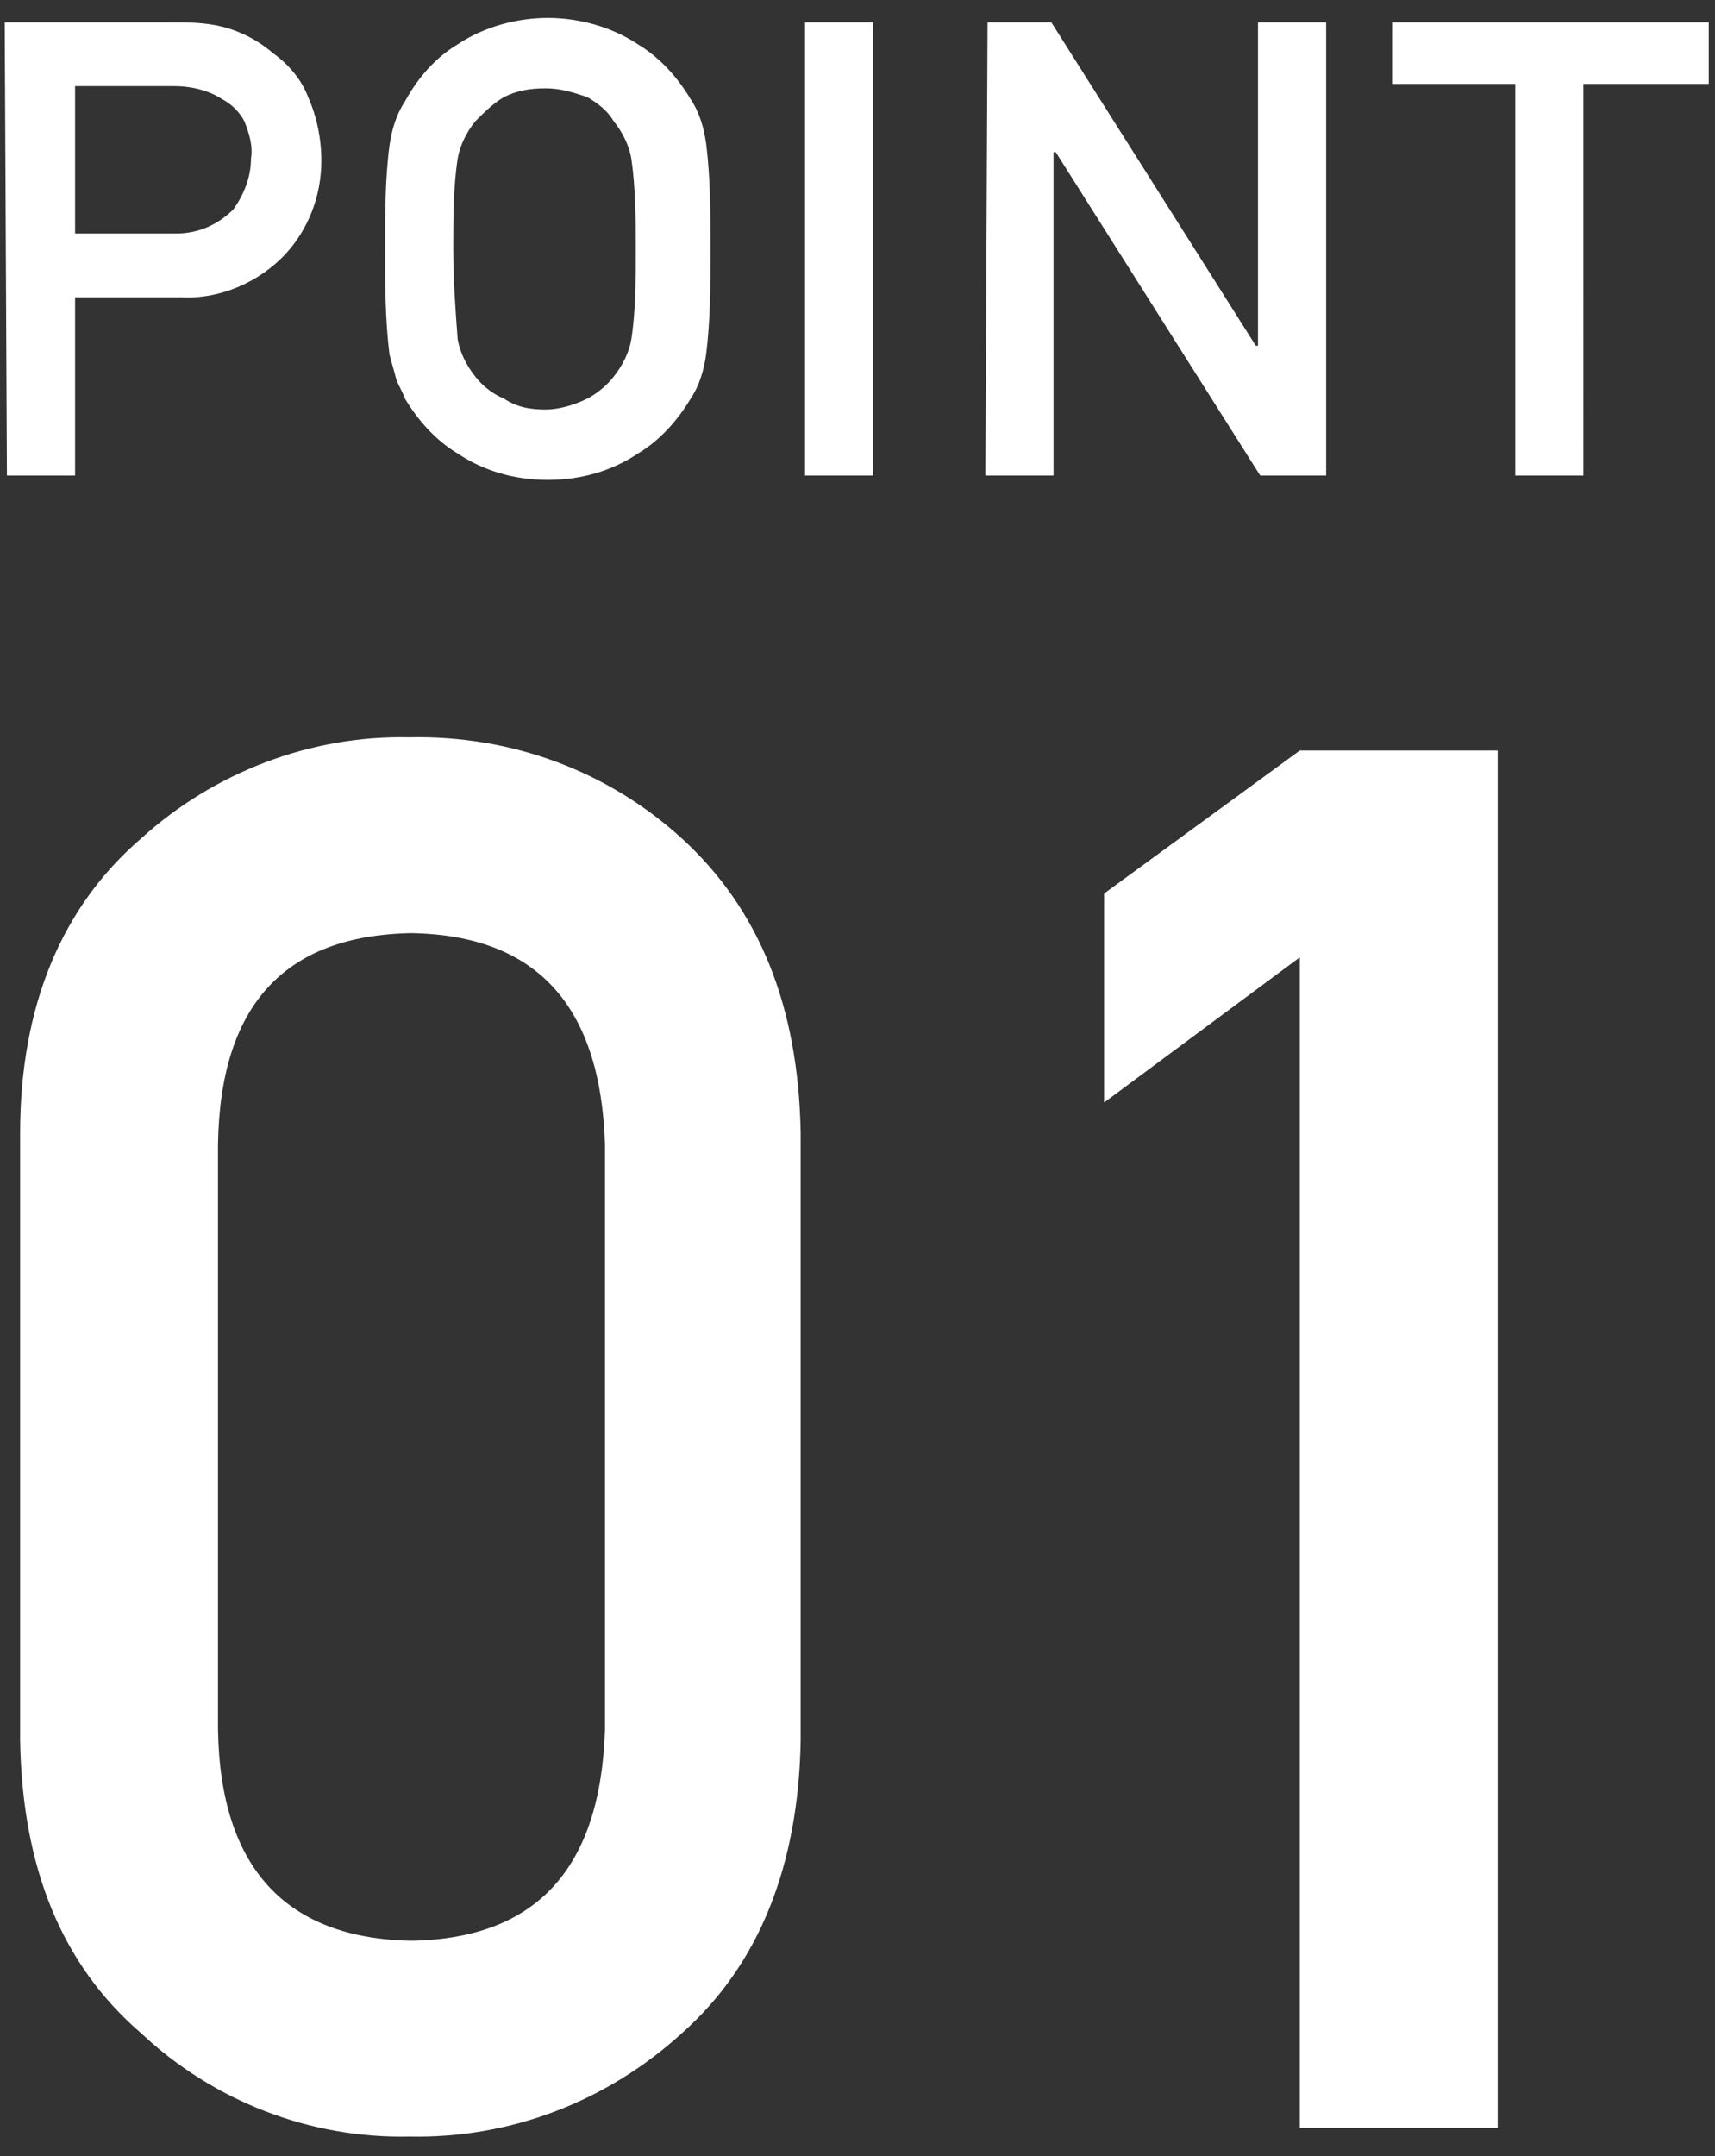 <svg xmlns="http://www.w3.org/2000/svg" xml:space="preserve" id="レイヤー_1" x="0" y="0" style="enable-background:new 0 0 78 98" version="1.1" viewBox="0 0 78 98"><rect x="0" y="0" width="78" height="98" fill="#333333" stroke="none"/><style>.st0{fill:#fff}</style><g id="グループ_8949" transform="translate(-1130.385 -5905.185)"><path id="パス_17" d="M1157.9 5983.8c-.2 6.3-3.1 9.5-8.8 9.6-5.7-.1-8.7-3.3-8.8-9.6v-26.6c.1-6.3 3-9.5 8.8-9.6 5.7.1 8.6 3.3 8.8 9.6v26.6zm-26.6.5c.1 5.8 1.9 10.2 5.5 13.3 3.3 3.1 7.7 4.8 12.2 4.7 4.6.1 9-1.6 12.4-4.7 3.5-3.1 5.3-7.6 5.4-13.3v-27.6c-.1-5.8-1.9-10.2-5.4-13.4-3.4-3.1-7.8-4.7-12.4-4.6-4.5-.1-8.9 1.6-12.2 4.6-3.6 3.1-5.5 7.6-5.5 13.4v27.6zm58.2-35.6v53.2h9v-62.6h-9l-8.9 6.5v9.5l8.9-6.6z" class="st0"/><path id="パス_18" d="M1133.8 5909.1h4.5c.8 0 1.6.2 2.2.6.4.2.8.6 1 1 .2.5.4 1.1.3 1.7 0 .8-.3 1.6-.8 2.3-.7.7-1.6 1.1-2.6 1.1h-4.6v-6.7zm-3.1 17.7h3.1v-8.1h4.8c1.8.1 3.6-.7 4.8-2 1-1.1 1.6-2.6 1.6-4.2 0-1-.2-2-.6-2.9-.3-.8-.9-1.5-1.6-2-.7-.6-1.5-1-2.3-1.2-.8-.2-1.6-.2-2.4-.2h-7.5l.1 20.6zm17.2-10.3c0 1.6 0 3.2.2 4.8.1.4.2.7.3 1.1.1.3.3.6.4.9.6 1 1.4 1.9 2.4 2.5 1.2.8 2.6 1.2 4.1 1.2 1.5 0 2.9-.4 4.1-1.2 1-.6 1.8-1.5 2.4-2.5.4-.6.6-1.3.7-2 .2-1.6.2-3.2.2-4.8 0-1.6 0-3.2-.2-4.8-.1-.7-.3-1.4-.7-2-.6-1-1.4-1.9-2.4-2.5-1.2-.8-2.7-1.2-4.1-1.2-1.4 0-2.9.4-4.1 1.2-1 .6-1.8 1.5-2.4 2.6-.4.6-.6 1.3-.7 2-.2 1.5-.2 3.1-.2 4.7zm3.1 0c0-1.4 0-2.8.2-4.1.1-.6.4-1.2.8-1.7.4-.4.8-.8 1.3-1.1.6-.3 1.2-.4 1.9-.4s1.3.2 1.9.4c.5.3.9.6 1.2 1.1.4.5.7 1.1.8 1.7.2 1.4.2 2.8.2 4.1 0 1.4 0 2.8-.2 4.1-.1.6-.4 1.2-.8 1.7-.3.4-.8.8-1.2 1-.6.3-1.3.5-1.9.5-.7 0-1.3-.1-1.9-.5-.5-.2-1-.6-1.3-1-.4-.5-.7-1.1-.8-1.7-.1-1.3-.2-2.7-.2-4.1zm16 10.3h3.1v-20.6h-3.1v20.6zm8.2 0h3.1v-14.7h.1l9.3 14.7h3v-20.6h-3.1v14.7h-.1l-9.3-14.7h-2.9l-.1 20.6zm24.1 0h3.1V5909h5.7v-2.8h-14.4v2.8h5.6v17.8z" class="st0"/></g></svg>